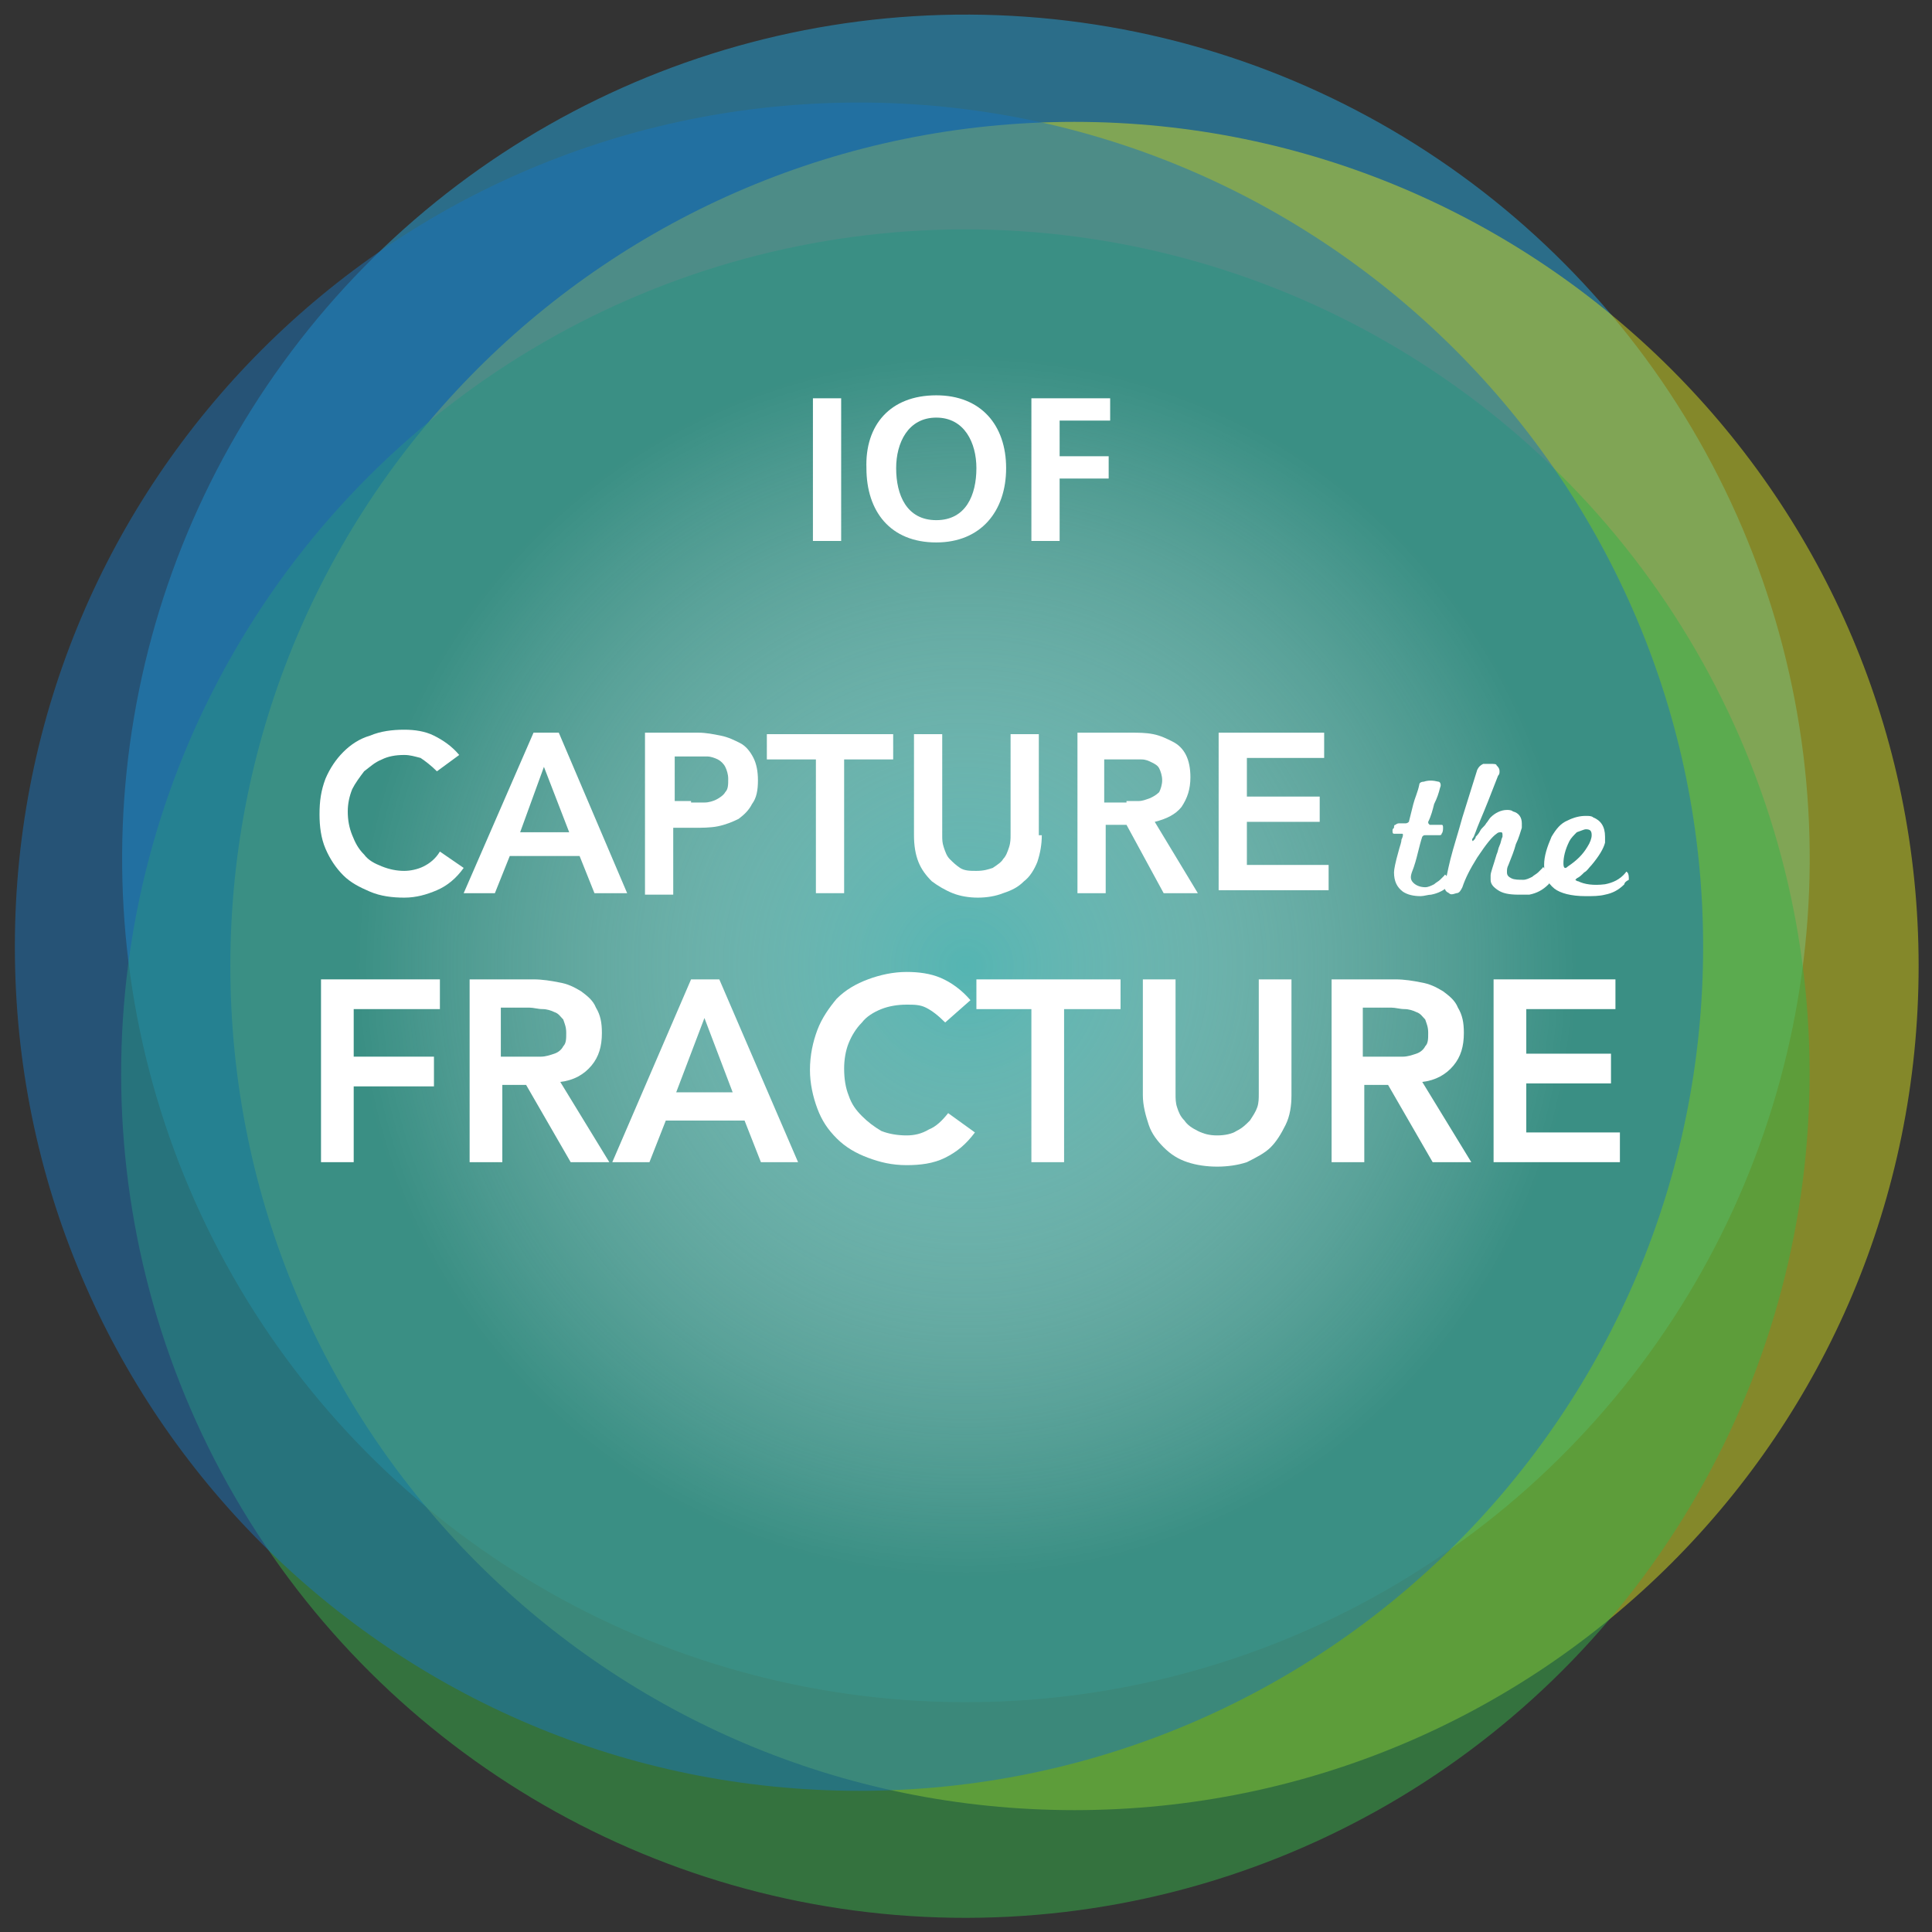<?xml version="1.0" encoding="utf-8"?>
<!-- Generator: Adobe Illustrator 24.0.1, SVG Export Plug-In . SVG Version: 6.00 Build 0)  -->
<svg version="1.1" id="Layer_1" xmlns="http://www.w3.org/2000/svg" xmlns:xlink="http://www.w3.org/1999/xlink" x="0px" y="0px"
	 viewBox="0 0 130 130" style="enable-background:new 0 0 130 130;" xml:space="preserve">
<rect x="0" y="0" width="130" height="130" fill="#333333" stroke="none"/>
<style type="text/css">
	.st0{opacity:0.5;fill:#25A9E0;}
	.st1{opacity:0.5;fill:#D6DE23;}
	.st2{opacity:0.5;fill:#37B34A;}
	.st3{opacity:0.5;fill:#1B75BB;}
	.st4{fill:url(#SVGID_1_);}
	.st5{fill:#FFFFFF;}
	.st6{fill:none;stroke:#1B75BB;stroke-width:1.088;stroke-miterlimit:10;}
	.st7{fill:none;stroke:#1B75BB;stroke-width:1.088;stroke-linecap:round;stroke-miterlimit:10;}
	.st8{fill:#1B75BB;}
	.st9{fill:#1B75BC;}
</style>
<g>
	<ellipse transform="matrix(0.899 -0.437 0.437 0.899 -18.699 34.202)" class="st0" cx="65" cy="57.8" rx="56.8" ry="56.8"/>
	<path class="st1" d="M129.1,65c0,31.4-25.4,56.8-56.8,56.8c-31.4,0-56.8-25.4-56.8-56.8c0-31.4,25.4-56.8,56.8-56.8
		C103.6,8.2,129.1,33.6,129.1,65z"/>
	
		<ellipse transform="matrix(1.510989e-02 -1 1 1.510989e-02 -8.224 136.15)" class="st2" cx="65" cy="72.2" rx="56.8" ry="56.8"/>
	<path class="st3" d="M114.6,63.7c0,31.4-25.4,56.8-56.8,56.8c-31.4,0-56.8-25.4-56.8-56.8c0-31.4,25.4-56.8,56.8-56.8
		C89.1,6.9,114.6,32.4,114.6,63.7z"/>
	<radialGradient id="SVGID_1_" cx="65" cy="65" r="41.142" gradientUnits="userSpaceOnUse">
		<stop  offset="0" style="stop-color:#60C5C6;stop-opacity:0.7"/>
		<stop  offset="0.157" style="stop-color:#81D1D2;stop-opacity:0.59"/>
		<stop  offset="0.44" style="stop-color:#B7E5E5;stop-opacity:0.392"/>
		<stop  offset="0.685" style="stop-color:#DEF3F3;stop-opacity:0.22"/>
		<stop  offset="0.88" style="stop-color:#F6FCFC;stop-opacity:8.401370e-02"/>
		<stop  offset="1" style="stop-color:#FFFFFF;stop-opacity:0"/>
	</radialGradient>
	<circle class="st4" cx="65" cy="65" r="41.1"/>
	<g>
		<path class="st5" d="M29.4,51.9c-0.4-0.4-0.8-0.7-1.1-0.9c-0.4-0.1-0.7-0.2-1.1-0.2c-0.6,0-1.1,0.1-1.5,0.3
			c-0.5,0.2-0.8,0.5-1.2,0.8c-0.3,0.4-0.6,0.8-0.8,1.2c-0.2,0.5-0.3,1-0.3,1.5c0,0.6,0.1,1.1,0.3,1.6c0.2,0.5,0.4,0.9,0.8,1.3
			c0.3,0.4,0.7,0.6,1.2,0.8c0.5,0.2,1,0.3,1.5,0.3c0.4,0,0.9-0.1,1.3-0.3c0.4-0.2,0.8-0.5,1.1-1l1.6,1.1c-0.5,0.7-1.1,1.2-1.8,1.5
			c-0.7,0.3-1.4,0.5-2.2,0.5c-0.8,0-1.6-0.1-2.3-0.4c-0.7-0.3-1.3-0.6-1.8-1.1c-0.5-0.5-0.9-1.1-1.2-1.8c-0.3-0.7-0.4-1.5-0.4-2.3
			c0-0.9,0.1-1.6,0.4-2.4c0.3-0.7,0.7-1.3,1.2-1.8c0.5-0.5,1.1-0.9,1.8-1.1c0.7-0.3,1.5-0.4,2.3-0.4c0.7,0,1.4,0.1,2,0.4
			c0.6,0.3,1.2,0.7,1.7,1.3L29.4,51.9z"/>
		<path class="st5" d="M35.9,49.3h1.7l4.6,10.8H40l-1-2.5h-4.7l-1,2.5h-2.1L35.9,49.3z M38.3,56l-1.7-4.4L35,56H38.3z"/>
		<path class="st5" d="M43.4,49.3H47c0.5,0,1,0.1,1.5,0.2c0.5,0.1,0.9,0.3,1.3,0.5c0.4,0.2,0.7,0.6,0.9,1c0.2,0.4,0.3,0.9,0.3,1.5
			c0,0.7-0.1,1.2-0.4,1.6c-0.2,0.4-0.5,0.7-0.9,1c-0.4,0.2-0.9,0.4-1.4,0.5c-0.5,0.1-1.1,0.1-1.6,0.1h-1.4v4.5h-1.9V49.3z M46.5,54
			c0.3,0,0.6,0,0.9,0c0.3,0,0.6-0.1,0.8-0.2c0.2-0.1,0.5-0.3,0.6-0.5c0.2-0.2,0.2-0.5,0.2-0.9c0-0.3-0.1-0.6-0.2-0.8
			c-0.1-0.2-0.3-0.4-0.5-0.5c-0.2-0.1-0.5-0.2-0.7-0.2c-0.3,0-0.5,0-0.8,0h-1.4v3H46.5z"/>
		<path class="st5" d="M54.9,51.1h-3.3v-1.7h8.5v1.7h-3.3v9h-1.9V51.1z"/>
		<path class="st5" d="M70.1,56.2c0,0.6-0.1,1.2-0.3,1.8c-0.2,0.5-0.5,1-0.9,1.3c-0.4,0.4-0.8,0.6-1.4,0.8c-0.5,0.2-1.1,0.3-1.7,0.3
			c-0.6,0-1.2-0.1-1.7-0.3c-0.5-0.2-1-0.5-1.4-0.8c-0.4-0.4-0.7-0.8-0.9-1.3c-0.2-0.5-0.3-1.1-0.3-1.8v-6.8h1.9v6.8
			c0,0.3,0,0.5,0.1,0.8c0.1,0.3,0.2,0.6,0.4,0.8c0.2,0.2,0.4,0.4,0.7,0.6c0.3,0.2,0.7,0.2,1.1,0.2c0.5,0,0.8-0.1,1.1-0.2
			c0.3-0.2,0.6-0.4,0.7-0.6c0.2-0.2,0.3-0.5,0.4-0.8c0.1-0.3,0.1-0.6,0.1-0.8v-6.8h1.9V56.2z"/>
		<path class="st5" d="M72.4,49.3h3.7c0.5,0,1,0,1.5,0.1c0.5,0.1,0.9,0.3,1.3,0.5c0.4,0.2,0.7,0.5,0.9,0.9c0.2,0.4,0.3,0.9,0.3,1.5
			c0,0.8-0.2,1.4-0.6,2c-0.4,0.5-1,0.8-1.8,1l2.9,4.8h-2.3l-2.5-4.6h-1.4v4.6h-1.9V49.3z M75.8,53.9c0.3,0,0.5,0,0.8,0
			c0.3,0,0.5-0.1,0.8-0.2c0.2-0.1,0.4-0.2,0.6-0.4c0.1-0.2,0.2-0.5,0.2-0.8c0-0.3-0.1-0.6-0.2-0.8c-0.1-0.2-0.3-0.3-0.5-0.4
			c-0.2-0.1-0.4-0.2-0.7-0.2c-0.3,0-0.5,0-0.8,0h-1.7v2.9H75.8z"/>
		<path class="st5" d="M82,49.3h7.1v1.7h-5.2v2.6h4.9v1.7h-4.9v2.9h5.5v1.7H82V49.3z"/>
		<path class="st5" d="M97.6,59.5c-0.4,0.4-0.8,0.6-1.3,0.7c-0.2,0-0.5,0.1-0.7,0.1c-0.5,0-0.9-0.1-1.2-0.3
			c-0.4-0.3-0.6-0.7-0.6-1.3c0-0.2,0.1-0.7,0.3-1.4c0.1-0.4,0.2-0.6,0.2-0.8c0.1-0.2,0.1-0.3,0.1-0.3c0-0.1,0-0.1-0.1-0.1
			c-0.1,0-0.1,0-0.2,0c-0.1,0-0.2,0-0.3,0c-0.1,0-0.1-0.1-0.1-0.2c0-0.1,0-0.1,0.1-0.2c0-0.1,0-0.2,0.1-0.2c0.1-0.1,0.2-0.1,0.3-0.1
			h0.2c0.1,0,0.1,0,0.1,0c0,0,0.1,0,0.1,0c0,0,0.1,0,0.2-0.1c0.1-0.4,0.2-0.8,0.3-1.2c0.1-0.4,0.3-0.8,0.4-1.3
			c0-0.1,0.1-0.2,0.3-0.2c0.3-0.1,0.6-0.1,1,0c0.1,0,0.2,0.2,0.1,0.4c-0.1,0.4-0.2,0.7-0.4,1.1c-0.1,0.4-0.2,0.8-0.4,1.2
			c0,0.1,0,0.1,0.1,0.2c0.1,0,0.2,0,0.4,0c0.1,0,0.3,0,0.4,0c0.1,0,0.1,0.1,0.1,0.2c0,0.1,0,0.3-0.1,0.4c0,0.1-0.1,0.1-0.2,0.1
			c0,0-0.3,0-0.9,0c-0.1,0-0.1,0-0.2,0.1c-0.1,0.3-0.2,0.7-0.3,1.1c-0.1,0.4-0.2,0.8-0.4,1.3c-0.1,0.3-0.1,0.5,0.1,0.7
			c0.2,0.2,0.5,0.3,0.8,0.3c0.2,0,0.4-0.1,0.6-0.2c0.1-0.1,0.3-0.2,0.4-0.3c0.1-0.1,0.2-0.2,0.3-0.3c0-0.1,0.1,0,0.1,0
			c0.1,0.1,0.1,0.3,0.1,0.5C97.7,59.3,97.7,59.4,97.6,59.5z"/>
		<path class="st5" d="M104.2,59.5c-0.4,0.4-0.8,0.6-1.3,0.7c-0.1,0-0.2,0-0.3,0c-0.1,0-0.2,0-0.4,0c-0.7,0-1.1-0.1-1.4-0.3
			c-0.3-0.2-0.5-0.4-0.5-0.7c0,0,0-0.1,0-0.1c0-0.1,0-0.1,0-0.2c0-0.2,0.2-0.7,0.4-1.4c0.1-0.2,0.1-0.4,0.2-0.6
			c0.1-0.2,0.1-0.4,0.2-0.6c0,0,0-0.1,0-0.1c0-0.1,0-0.2-0.1-0.2c-0.1,0-0.2,0-0.3,0.1c-0.3,0.2-0.7,0.7-1.3,1.6
			c-0.5,0.8-0.8,1.4-1,2c-0.1,0.2-0.2,0.4-0.4,0.4c-0.3,0.1-0.4,0.1-0.5,0c-0.2-0.1-0.3-0.2-0.3-0.5c0.1-0.4,0.2-1,0.4-1.8
			c0.2-0.8,0.5-1.7,0.8-2.8c0.6-1.9,0.9-2.9,1-3.2c0.1-0.2,0.2-0.3,0.4-0.4c0.1,0,0.2,0,0.5,0c0.2,0,0.4,0,0.4,0.1
			c0.1,0.1,0.2,0.2,0.2,0.4c0,0.1,0,0.2-0.1,0.3c-0.5,1.3-0.9,2.3-1.2,3c-0.3,0.7-0.4,1.1-0.5,1.2c-0.1,0.1,0,0.2,0,0.2
			c0,0,0,0,0.1-0.1c0,0,0.1-0.1,0.1-0.2c0.1-0.1,0.2-0.2,0.3-0.4c0.1-0.2,0.3-0.3,0.4-0.5c0.1-0.1,0.2-0.3,0.3-0.4
			c0.3-0.3,0.7-0.5,1.1-0.5c0.1,0,0.3,0,0.4,0.1c0.4,0.1,0.6,0.4,0.6,0.8c0,0.1,0,0.2,0,0.3c-0.1,0.3-0.2,0.7-0.4,1.1
			c-0.1,0.4-0.3,0.9-0.5,1.4c-0.1,0.2-0.1,0.3-0.1,0.5c0,0.2,0.1,0.3,0.3,0.4c0.2,0.1,0.5,0.1,0.8,0.1c0.2,0,0.4-0.1,0.6-0.2
			c0.1-0.1,0.3-0.2,0.4-0.3c0.1-0.1,0.2-0.2,0.3-0.3c0-0.1,0.1,0,0.1,0c0.1,0.1,0.1,0.3,0.1,0.5C104.3,59.3,104.3,59.4,104.2,59.5z"
			/>
		<path class="st5" d="M109.3,59.5c-0.4,0.4-0.8,0.6-1.3,0.7c-0.4,0.1-0.8,0.1-1.3,0.1c-1,0-1.7-0.2-2.1-0.5
			c-0.5-0.4-0.7-0.9-0.7-1.6c0-0.6,0.2-1.2,0.5-1.9c0.3-0.5,0.6-0.9,1.1-1.1c0.4-0.2,0.8-0.3,1.2-0.3c0.2,0,0.4,0,0.5,0.1
			c0.5,0.2,0.8,0.6,0.8,1.3c0,0.1,0,0.3,0,0.4c-0.1,0.4-0.4,0.9-0.9,1.5c-0.2,0.2-0.3,0.4-0.5,0.5c-0.2,0.2-0.3,0.3-0.5,0.4
			c0,0-0.1,0.1-0.1,0.1c0,0,0.1,0.1,0.2,0.1c0.4,0.2,1,0.3,1.8,0.2c0.5-0.1,1-0.3,1.4-0.8c0-0.1,0.1,0,0.1,0
			c0.1,0.1,0.1,0.3,0.1,0.5C109.4,59.3,109.3,59.4,109.3,59.5z M106.1,56c-0.2,0.2-0.4,0.4-0.5,0.6c-0.3,0.6-0.4,1.1-0.4,1.5
			c0,0.3,0.1,0.4,0.3,0.2c0.6-0.4,1-0.8,1.3-1.3c0.2-0.3,0.3-0.6,0.3-0.8c0-0.3-0.1-0.4-0.4-0.4C106.6,55.8,106.4,55.9,106.1,56z"/>
		<path class="st5" d="M21.6,65.9h8v2h-5.8v3.2h5.4v2h-5.4v5.1h-2.2V65.9z"/>
		<path class="st5" d="M31.6,65.9h4.3c0.6,0,1.2,0.1,1.7,0.2c0.6,0.1,1,0.3,1.5,0.6c0.4,0.3,0.8,0.6,1,1.1c0.3,0.5,0.4,1,0.4,1.7
			c0,0.9-0.2,1.6-0.7,2.2c-0.5,0.6-1.2,1-2.1,1.1l3.3,5.4h-2.6L35.4,73h-1.6v5.2h-2.2V65.9z M35.5,71.1c0.3,0,0.6,0,0.9,0
			c0.3,0,0.6-0.1,0.9-0.2c0.3-0.1,0.5-0.3,0.6-0.5c0.2-0.2,0.2-0.5,0.2-0.9c0-0.4-0.1-0.6-0.2-0.9c-0.2-0.2-0.3-0.4-0.6-0.5
			c-0.2-0.1-0.5-0.2-0.8-0.2c-0.3,0-0.6-0.1-0.9-0.1h-1.9v3.3H35.5z"/>
		<path class="st5" d="M46.5,65.9h1.9l5.3,12.3h-2.5l-1.1-2.8h-5.3l-1.1,2.8h-2.5L46.5,65.9z M49.3,73.5l-1.9-5l-1.9,5H49.3z"/>
		<path class="st5" d="M63.6,68.8c-0.5-0.5-0.9-0.8-1.3-1c-0.4-0.2-0.8-0.2-1.3-0.2c-0.6,0-1.2,0.1-1.7,0.3c-0.5,0.2-1,0.5-1.3,0.9
			c-0.4,0.4-0.7,0.9-0.9,1.4c-0.2,0.5-0.3,1.1-0.3,1.7c0,0.7,0.1,1.3,0.3,1.8c0.2,0.6,0.5,1,0.9,1.4c0.4,0.4,0.8,0.7,1.3,1
			c0.5,0.2,1.1,0.3,1.7,0.3c0.5,0,1-0.1,1.5-0.4c0.5-0.2,0.9-0.6,1.3-1.1l1.8,1.3c-0.6,0.8-1.2,1.3-2,1.7s-1.7,0.5-2.6,0.5
			c-1,0-1.8-0.2-2.6-0.5c-0.8-0.3-1.5-0.7-2.1-1.3c-0.6-0.6-1-1.2-1.3-2c-0.3-0.8-0.5-1.7-0.5-2.6c0-1,0.2-1.9,0.5-2.7
			c0.3-0.8,0.8-1.5,1.3-2.1c0.6-0.6,1.3-1,2.1-1.3c0.8-0.3,1.7-0.5,2.6-0.5c0.8,0,1.6,0.1,2.3,0.4c0.7,0.3,1.4,0.8,2,1.5L63.6,68.8z
			"/>
		<path class="st5" d="M69.5,67.9h-3.8v-2h9.7v2h-3.8v10.3h-2.2V67.9z"/>
		<path class="st5" d="M86.9,73.7c0,0.7-0.1,1.4-0.4,2c-0.3,0.6-0.6,1.1-1,1.5c-0.4,0.4-1,0.7-1.6,1c-0.6,0.2-1.3,0.3-2,0.3
			c-0.7,0-1.4-0.1-2-0.3c-0.6-0.2-1.1-0.5-1.6-1c-0.4-0.4-0.8-0.9-1-1.5c-0.2-0.6-0.4-1.3-0.4-2v-7.8h2.2v7.7c0,0.3,0,0.6,0.1,0.9
			c0.1,0.3,0.2,0.6,0.5,0.9c0.2,0.3,0.5,0.5,0.9,0.7c0.4,0.2,0.8,0.3,1.3,0.3c0.5,0,1-0.1,1.3-0.3c0.4-0.2,0.6-0.4,0.9-0.7
			c0.2-0.3,0.4-0.6,0.5-0.9c0.1-0.3,0.1-0.6,0.1-0.9v-7.7h2.2V73.7z"/>
		<path class="st5" d="M89.6,65.9h4.3c0.6,0,1.2,0.1,1.7,0.2c0.6,0.1,1,0.3,1.5,0.6c0.4,0.3,0.8,0.6,1,1.1c0.3,0.5,0.4,1,0.4,1.7
			c0,0.9-0.2,1.6-0.7,2.2c-0.5,0.6-1.2,1-2.1,1.1l3.3,5.4h-2.6L93.4,73h-1.6v5.2h-2.2V65.9z M93.5,71.1c0.3,0,0.6,0,0.9,0
			c0.3,0,0.6-0.1,0.9-0.2c0.3-0.1,0.5-0.3,0.6-0.5c0.2-0.2,0.2-0.5,0.2-0.9c0-0.4-0.1-0.6-0.2-0.9c-0.2-0.2-0.3-0.4-0.6-0.5
			c-0.2-0.1-0.5-0.2-0.8-0.2c-0.3,0-0.6-0.1-0.9-0.1h-1.9v3.3H93.5z"/>
		<path class="st5" d="M100.5,65.9h8.2v2h-6v3h5.7v2h-5.7v3.3h6.3v2h-8.5V65.9z"/>
	</g>
	<g>
		<path class="st5" d="M54.7,26.8h1.9v9.6h-1.9V26.8z"/>
		<path class="st5" d="M63,26.6c3,0,4.7,2,4.7,4.9s-1.7,5-4.7,5c-3.1,0-4.7-2.1-4.7-5C58.2,28.6,59.9,26.6,63,26.6z M63,35
			c2,0,2.7-1.7,2.7-3.5c0-1.7-0.8-3.4-2.7-3.4c-1.9,0-2.7,1.7-2.7,3.4C60.3,33.3,61,35,63,35z"/>
		<path class="st5" d="M69.4,26.8h5.3v1.5h-3.4v2.4h3.3v1.5h-3.3v4.2h-1.9V26.8z"/>
	</g>
</g>
<g>
	<path class="st6" d="M166,326.8h-17.9h0h-17.9c0,0-2.4-0.2-2.4,2.4c0,2.6,0,12.1,0,12.1s0,9.5,0,12.1c0,2.6,2.4,2.4,2.4,2.4h17.9h0
		H166c0,0,2.4,0.2,2.4-2.4c0-2.6,0-12.1,0-12.1s0-9.5,0-12.1C168.4,326.6,166,326.8,166,326.8z"/>
	<path class="st7" d="M128.6,327.7l18.7,18.1c0.4,0.4,1,0.4,1.4,0l18.8-18.1"/>
	<line class="st7" x1="128.6" y1="355.4" x2="143.8" y2="342.3"/>
	<line class="st7" x1="167.5" y1="355.4" x2="152.4" y2="342.3"/>
</g>
<g>
	<circle class="st6" cx="57.8" cy="341.4" r="17.4"/>
	<path class="st6" d="M68,334c-1.1-1.1-3-1.1-4.1,0l-8.7,8.7l-3.5-3.5c-1.1-1.1-3-1.1-4.1,0h0c-1.1,1.1-1.1,3,0,4.1l5.6,5.6
		c0.7,0.7,1.7,1,2.7,0.8c0.6-0.1,1.1-0.4,1.5-0.8L68,338.1C69.1,337,69.1,335.1,68,334z"/>
</g>
<g>
	<path class="st6" d="M-124.5,332.5l6.4-6.4c3-3,7.8-3,10.8,0l0,0c3,3,3,7.8,0,10.8l-8.3,8.3c-3,3-7.8,3-10.8,0l0,0"/>
	<path class="st6" d="M-122.1,351.6l-5.4,5.4c-3,3-7.8,3-10.8,0l0,0c-3-3-3-7.8,0-10.8l7.8-7.8c3-3,7.8-3,10.8,0l0,0"/>
</g>
<g>
	<path class="st8" d="M-21.2,326.3L-21.2,326.3H-26l0.2,0.8c0,0.1,0,0.1,0,0.2v3.4c0,0.5-0.4,0.8-0.8,0.8h-11.7
		c-0.5,0-0.8-0.4-0.8-0.8v-3.4c0-0.1,0-0.1,0-0.2l0.2-0.8h-4.8c-0.8,0-1.5,0.7-1.5,1.5v29.7c0,0.8,0.7,1.5,1.5,1.5h9.6h3.4h9.6
		c0.8,0,1.5-0.7,1.5-1.5v-29.7C-19.8,327-20.4,326.3-21.2,326.3z M-21,357.5c0,0.1-0.1,0.2-0.2,0.2h-9.6h-3.4h-9.6
		c-0.1,0-0.2-0.1-0.2-0.2v-29.7c0-0.1,0.1-0.2,0.2-0.2h3.3v3.1c0,1.2,1,2.1,2.1,2.1h11.7c1.2,0,2.1-1,2.1-2.1v-3.1h3.3
		c0.1,0,0.2,0.1,0.2,0.2L-21,357.5L-21,357.5z M-38.4,330v-3c0-0.4,0.3-0.7,0.7-0.7h2.8c0-1.2,1.1-2.2,2.3-2.2c1.3,0,2.3,1,2.3,2.2
		h2.8c0.4,0,0.7,0.3,0.7,0.7v3c0,0.4-0.3,0.7-0.7,0.7h-10.3C-38.1,330.7-38.4,330.4-38.4,330z M-35.3,338.2l0.9,0.9l-4.8,4.8l-3-3
		l0.9-0.9l2.1,2.1L-35.3,338.2z M-35.3,344.7l0.9,0.9l-4.8,4.8l-3-3l0.9-0.9l2.1,2.1L-35.3,344.7z M-33.1,339.7h10.1v1.3h-10.1
		V339.7z M-33.1,346.9h10.1v1.3h-10.1V346.9z"/>
</g>
<g>
	<g>
		<g>
			<path class="st6" d="M248.1,346.5c-1.2-1.1-2.6-1.1-3.8,0c-0.9,0.9-1.8,1.7-2.6,2.6c-0.2,0.2-0.4,0.3-0.7,0.1
				c-0.6-0.3-1.2-0.6-1.7-0.9c-2.6-1.6-4.7-3.7-6.6-6c-0.9-1.2-1.8-2.4-2.4-3.8c-0.1-0.3-0.1-0.5,0.1-0.7c0.9-0.9,1.7-1.7,2.6-2.6
				c1.2-1.2,1.2-2.6,0-3.9c-0.7-0.7-1.4-1.4-2.1-2.1c-0.7-0.7-1.4-1.4-2.1-2.1c-1.2-1.1-2.6-1.1-3.8,0c-0.9,0.9-1.7,1.8-2.6,2.6
				c-0.8,0.8-1.3,1.8-1.3,2.9c-0.1,1.8,0.3,3.6,0.9,5.3c1.3,3.5,3.3,6.6,5.7,9.5c3.2,3.9,7.1,6.9,11.7,9.1c2,1,4.2,1.8,6.5,1.9
				c1.6,0.1,3-0.3,4.1-1.5c0.8-0.8,1.6-1.6,2.4-2.4c1.2-1.2,1.2-2.7,0-3.8C251,349.4,249.6,348,248.1,346.5z"/>
		</g>
	</g>
	<path class="st6" d="M238.9,331.3c0,0,7.6,0.7,9.2,9.1"/>
	<path class="st6" d="M238.5,323.8c0,0,14.2,1.3,17.2,17"/>
</g>
<g>
	<g>
		<path class="st5" d="M69.4,497.1h4.3v21.3h-4.3V497.1z"/>
		<path class="st5" d="M87.8,496.7c6.7,0,10.5,4.5,10.5,11c0,6.4-3.7,11.1-10.5,11.1c-6.9,0-10.5-4.6-10.5-11.1
			C77.3,501.1,81,496.7,87.8,496.7z M87.8,515.4c4.4,0,6-3.9,6-7.7c0-3.8-1.8-7.6-6-7.6c-4.3,0-6,3.9-6,7.6
			C81.8,511.5,83.4,515.4,87.8,515.4z"/>
		<path class="st5" d="M102.3,497.1h11.9v3.4h-7.6v5.3h7.3v3.4h-7.3v9.4h-4.3V497.1z"/>
	</g>
	<g>
		<path class="st5" d="M32.4,515c0.3-7.3,2.7-14.5,6.6-20.7c-13.4,0.4-24.2,11.3-24.2,24.8c0,13.7,11.2,24.8,25,24.8
			c2,0,4-0.2,5.9-0.7c-8-4.2-10.8-11.5-12.4-18.6c1.5-1.2,4.9-3.4,6.5-4.5c-2.6,11.7,3.5,18.5,8.7,22.2c9.5-3.5,16.3-12.6,16.3-23.2
			c0-6.9-2.8-13.1-7.4-17.6c-5.8,9.8-16.7,14.1-25,20.6c0-1-0.1-0.9-0.1-2.9C32.2,517.2,32.4,515,32.4,515"/>
		<path class="st5" d="M39.7,494.2c-0.1,0-0.2,0-0.3,0c-1.8,5.9-2.8,11.8-2.1,18c6.5-3.6,13.4-7.2,18.5-12.1
			C51.5,496.4,45.9,494.2,39.7,494.2z M44.2,506c-2.2,0-4-1.8-4-4c0-2.2,1.8-4,4-4s4,1.8,4,4C48.2,504.2,46.4,506,44.2,506z"/>
	</g>
	<rect x="69.9" y="522.1" class="st5" width="0.9" height="4.7"/>
	<g>
		<path class="st5" d="M71.9,523.4h0.9v0.5h0c0.3-0.4,0.7-0.6,1.1-0.6c0.8,0,1.2,0.6,1.2,1.4v2.2h-0.9V525c0-0.4,0-1-0.6-1
			c-0.7,0-0.8,0.7-0.8,1.2v1.7h-0.9V523.4z"/>
		<path class="st5" d="M76.6,524h-0.7v-0.7h0.7v-0.7l0.9-0.3v1h0.8v0.7h-0.8v1.6c0,0.3,0.1,0.6,0.4,0.6c0.2,0,0.3,0,0.4-0.1l0,0.7
			c-0.2,0.1-0.4,0.1-0.7,0.1c-0.7,0-1.1-0.4-1.1-1.1V524z"/>
		<path class="st5" d="M81.9,526.6c-0.3,0.2-0.7,0.3-1.2,0.3c-1.2,0-1.8-0.7-1.8-1.8c0-1,0.5-1.8,1.6-1.8c1.3,0,1.7,0.9,1.7,2.1
			h-2.4c0,0.6,0.4,0.9,1,0.9c0.4,0,0.8-0.2,1.2-0.3V526.6z M81.3,524.8c0-0.4-0.2-0.8-0.7-0.8s-0.8,0.3-0.8,0.8H81.3z"/>
		<path class="st5" d="M83.1,523.4h0.8v0.8h0c0-0.3,0.4-0.9,1-0.9c0.1,0,0.2,0,0.3,0v0.9c-0.1,0-0.2-0.1-0.4-0.1
			c-0.7,0-0.7,0.9-0.7,1.4v1.3h-0.9V523.4z"/>
		<path class="st5" d="M86.1,523.4h0.9v0.5h0c0.3-0.4,0.7-0.6,1.1-0.6c0.8,0,1.2,0.6,1.2,1.4v2.2h-0.9V525c0-0.4,0-1-0.6-1
			c-0.7,0-0.8,0.7-0.8,1.2v1.7h-0.9V523.4z"/>
		<path class="st5" d="M90.6,523.6c0.4-0.2,0.8-0.3,1.2-0.3c1.1,0,1.5,0.4,1.5,1.5v0.4c0,0.3,0,0.6,0,0.9c0,0.3,0,0.5,0,0.8h-0.8
			c0-0.2,0-0.4,0-0.5h0c-0.2,0.4-0.7,0.6-1.1,0.6c-0.6,0-1.2-0.4-1.2-1c0-0.5,0.3-0.8,0.6-1c0.3-0.2,0.8-0.2,1.2-0.2h0.5
			c0-0.6-0.3-0.7-0.8-0.7c-0.4,0-0.8,0.1-1.1,0.4L90.6,523.6z M91.6,526.3c0.3,0,0.5-0.1,0.6-0.3c0.1-0.2,0.2-0.4,0.2-0.7H92
			c-0.4,0-1,0.1-1,0.6C91,526.1,91.3,526.3,91.6,526.3"/>
		<path class="st5" d="M94.7,524H94v-0.7h0.7v-0.7l0.9-0.3v1h0.8v0.7h-0.8v1.6c0,0.3,0.1,0.6,0.4,0.6c0.2,0,0.3,0,0.4-0.1l0,0.7
			c-0.2,0.1-0.4,0.1-0.7,0.1c-0.7,0-1.1-0.4-1.1-1.1V524z"/>
		<path class="st5" d="M97.2,521.9h0.9v0.9h-0.9V521.9z M97.2,523.4h0.9v3.5h-0.9V523.4z"/>
		<path class="st5" d="M100.9,523.3c1,0,1.8,0.7,1.8,1.8c0,1-0.7,1.8-1.8,1.8c-1.2,0-1.8-0.8-1.8-1.8
			C99.1,524,99.9,523.3,100.9,523.3 M100.9,526.2c0.7,0,0.9-0.6,0.9-1.2c0-0.5-0.3-1-0.9-1c-0.6,0-0.9,0.5-0.9,1
			C100,525.6,100.2,526.2,100.9,526.2"/>
		<path class="st5" d="M103.6,523.4h0.9v0.5h0c0.3-0.4,0.7-0.6,1.1-0.6c0.8,0,1.2,0.6,1.2,1.4v2.2h-0.9V525c0-0.4,0-1-0.6-1
			c-0.7,0-0.8,0.7-0.8,1.2v1.7h-0.9V523.4z"/>
		<path class="st5" d="M108.1,523.6c0.4-0.2,0.8-0.3,1.2-0.3c1.1,0,1.5,0.4,1.5,1.5v0.4c0,0.3,0,0.6,0,0.9c0,0.3,0,0.5,0,0.8h-0.8
			c0-0.2,0-0.4,0-0.5h0c-0.2,0.4-0.7,0.6-1.1,0.6c-0.6,0-1.2-0.4-1.2-1c0-0.5,0.3-0.8,0.6-1c0.3-0.2,0.8-0.2,1.2-0.2h0.5
			c0-0.6-0.3-0.7-0.8-0.7c-0.4,0-0.8,0.1-1.1,0.4L108.1,523.6z M109.2,526.3c0.3,0,0.5-0.1,0.6-0.3c0.1-0.2,0.2-0.4,0.2-0.7h-0.4
			c-0.4,0-1,0.1-1,0.6C108.6,526.1,108.9,526.3,109.2,526.3"/>
		<rect x="112" y="521.8" class="st5" width="0.9" height="5"/>
		<path class="st5" d="M71.6,529.4c1.5,0,2.3,1,2.3,2.4c0,1.4-0.8,2.4-2.3,2.4c-1.5,0-2.3-1-2.3-2.4C69.2,530.3,70,529.4,71.6,529.4
			 M71.6,533.5c1,0,1.3-0.9,1.3-1.7c0-0.8-0.4-1.7-1.3-1.7c-0.9,0-1.3,0.8-1.3,1.7C70.2,532.6,70.6,533.5,71.6,533.5"/>
		<path class="st5" d="M76.9,531.4c-0.3-0.1-0.5-0.1-0.8-0.1c-0.2,0-0.5,0.1-0.5,0.4c0,0.6,1.6,0.2,1.6,1.5c0,0.8-0.7,1.1-1.5,1.1
			c-0.3,0-0.7-0.1-1-0.1l0.1-0.7c0.3,0.1,0.6,0.2,0.9,0.2c0.2,0,0.6-0.1,0.6-0.4c0-0.7-1.6-0.2-1.6-1.5c0-0.7,0.7-1.1,1.4-1.1
			c0.4,0,0.7,0.1,1,0.1L76.9,531.4z"/>
		<path class="st5" d="M78.4,531.3h-0.7v-0.7h0.7V530l0.9-0.3v1h0.8v0.7h-0.8v1.6c0,0.3,0.1,0.6,0.4,0.6c0.2,0,0.3,0,0.4-0.1l0,0.7
			c-0.2,0.1-0.4,0.1-0.7,0.1c-0.7,0-1.1-0.4-1.1-1.1V531.3z"/>
		<path class="st5" d="M83.7,533.9c-0.3,0.2-0.7,0.3-1.2,0.3c-1.2,0-1.8-0.7-1.8-1.8c0-1,0.5-1.8,1.6-1.8c1.3,0,1.7,0.9,1.7,2.1
			h-2.4c0,0.6,0.4,0.9,1,0.9c0.4,0,0.8-0.2,1.2-0.3V533.9z M83.1,532.1c0-0.4-0.2-0.8-0.7-0.8c-0.5,0-0.8,0.3-0.8,0.8H83.1z"/>
		<path class="st5" d="M86.5,530.6c1,0,1.8,0.7,1.8,1.8c0,1-0.7,1.8-1.8,1.8c-1.2,0-1.8-0.8-1.8-1.8
			C84.7,531.3,85.4,530.6,86.5,530.6 M86.5,533.5c0.7,0,0.9-0.6,0.9-1.2c0-0.5-0.3-1-0.9-1c-0.6,0-0.9,0.5-0.9,1
			C85.6,532.9,85.8,533.5,86.5,533.5"/>
		<path class="st5" d="M89.2,530.7h0.9v0.5h0c0.2-0.3,0.5-0.6,1.1-0.6c1.1,0,1.5,0.8,1.5,1.8c0,0.9-0.4,1.8-1.5,1.8
			c-0.4,0-0.7-0.1-1-0.5h0v1.8h-0.9V530.7z M90.1,532.4c0,0.5,0.2,1.1,0.8,1.1c0.6,0,0.8-0.6,0.8-1.1c0-0.5-0.2-1.1-0.8-1.1
			C90.4,531.3,90.1,531.9,90.1,532.4"/>
		<path class="st5" d="M95.2,530.6c1,0,1.8,0.7,1.8,1.8c0,1-0.7,1.8-1.8,1.8c-1.2,0-1.8-0.8-1.8-1.8
			C93.3,531.3,94.1,530.6,95.2,530.6 M95.2,533.5c0.7,0,0.9-0.6,0.9-1.2c0-0.5-0.3-1-0.9-1c-0.6,0-0.9,0.5-0.9,1
			C94.3,532.9,94.5,533.5,95.2,533.5"/>
		<path class="st5" d="M97.9,530.7h0.8v0.8h0c0-0.3,0.4-0.9,1-0.9c0.1,0,0.2,0,0.3,0v0.9c-0.1,0-0.2-0.1-0.4-0.1
			c-0.7,0-0.7,0.9-0.7,1.4v1.3h-0.9V530.7z"/>
		<path class="st5" d="M102.2,530.6c1,0,1.8,0.7,1.8,1.8c0,1-0.7,1.8-1.8,1.8c-1.2,0-1.8-0.8-1.8-1.8
			C100.4,531.3,101.2,530.6,102.2,530.6 M102.2,533.5c0.7,0,0.9-0.6,0.9-1.2c0-0.5-0.3-1-0.9-1c-0.6,0-0.9,0.5-0.9,1
			C101.3,532.9,101.5,533.5,102.2,533.5"/>
		<path class="st5" d="M107,531.4c-0.3-0.1-0.5-0.1-0.8-0.1c-0.2,0-0.5,0.1-0.5,0.4c0,0.6,1.6,0.2,1.6,1.5c0,0.8-0.7,1.1-1.5,1.1
			c-0.3,0-0.7-0.1-1-0.1l0.1-0.7c0.3,0.1,0.6,0.2,0.9,0.2c0.2,0,0.6-0.1,0.6-0.4c0-0.7-1.6-0.2-1.6-1.5c0-0.7,0.7-1.1,1.4-1.1
			c0.4,0,0.7,0.1,1,0.1L107,531.4z"/>
		<path class="st5" d="M108.2,529.2h0.9v0.9h-0.9V529.2z M108.2,530.7h0.9v3.5h-0.9V530.7z"/>
		<path class="st5" d="M112.3,531.4c-0.3-0.1-0.5-0.1-0.8-0.1c-0.2,0-0.5,0.1-0.5,0.4c0,0.6,1.6,0.2,1.6,1.5c0,0.8-0.7,1.1-1.5,1.1
			c-0.3,0-0.7-0.1-1-0.1l0.1-0.7c0.3,0.1,0.6,0.2,0.9,0.2c0.2,0,0.6-0.1,0.6-0.4c0-0.7-1.6-0.2-1.6-1.5c0-0.7,0.7-1.1,1.4-1.1
			c0.4,0,0.7,0.1,1,0.1L112.3,531.4z"/>
		<polygon class="st5" points="69.9,536.7 72.6,536.7 72.6,537.5 70.9,537.5 70.9,538.6 72.5,538.6 72.5,539.4 70.9,539.4 
			70.9,541.4 69.9,541.4 		"/>
		<path class="st5" d="M75,537.9c1,0,1.8,0.7,1.8,1.8c0,1-0.7,1.8-1.8,1.8c-1.2,0-1.8-0.8-1.8-1.8C73.2,538.6,74,537.9,75,537.9
			 M75,540.8c0.7,0,0.9-0.6,0.9-1.2c0-0.5-0.3-1-0.9-1c-0.6,0-0.9,0.5-0.9,1C74.2,540.2,74.4,540.8,75,540.8"/>
		<path class="st5" d="M81,541.4h-0.9v-0.5h0c-0.3,0.3-0.7,0.6-1.1,0.6c-0.8,0-1.2-0.6-1.2-1.4V538h0.9v1.8c0,0.4,0,1,0.6,1
			c0.7,0,0.8-0.7,0.8-1.1V538H81V541.4z"/>
		<path class="st5" d="M82.1,538H83v0.5h0c0.3-0.4,0.7-0.6,1.1-0.6c0.8,0,1.2,0.6,1.2,1.4v2.2h-0.9v-1.8c0-0.4,0-1-0.6-1
			c-0.7,0-0.8,0.7-0.8,1.1v1.7h-0.9V538z"/>
		<path class="st5" d="M88.8,541L88.8,541c-0.3,0.3-0.7,0.5-1.1,0.5c-1.1,0-1.5-0.9-1.5-1.8c0-1,0.4-1.8,1.5-1.8
			c0.5,0,0.8,0.2,1,0.5h0v-2h0.9v5h-0.9V541z M88,540.8c0.6,0,0.8-0.6,0.8-1.1c0-0.5-0.2-1.1-0.8-1.1c-0.6,0-0.8,0.6-0.8,1.1
			C87.2,540.2,87.4,540.8,88,540.8"/>
		<path class="st5" d="M91,538.1c0.4-0.2,0.8-0.3,1.2-0.3c1.1,0,1.5,0.4,1.5,1.5v0.4c0,0.3,0,0.6,0,0.9c0,0.3,0,0.5,0,0.8h-0.8
			c0-0.2,0-0.4,0-0.5h0c-0.2,0.4-0.7,0.6-1.1,0.6c-0.6,0-1.2-0.4-1.2-1c0-0.5,0.3-0.8,0.6-1c0.3-0.2,0.8-0.2,1.2-0.2h0.5
			c0-0.6-0.3-0.7-0.8-0.7c-0.4,0-0.8,0.1-1.1,0.4L91,538.1z M92,540.8c0.3,0,0.5-0.1,0.6-0.3c0.1-0.2,0.2-0.4,0.2-0.7h-0.4
			c-0.4,0-1,0.1-1,0.6C91.5,540.7,91.7,540.8,92,540.8"/>
		<path class="st5" d="M95.1,538.6h-0.7V538h0.7v-0.7L96,537v1h0.8v0.7H96v1.6c0,0.3,0.1,0.6,0.4,0.6c0.2,0,0.3,0,0.4-0.1l0,0.7
			c-0.2,0.1-0.4,0.1-0.7,0.1c-0.7,0-1.1-0.4-1.1-1.1V538.6z"/>
		<path class="st5" d="M97.6,536.5h0.9v0.9h-0.9V536.5z M97.6,538h0.9v3.5h-0.9V538z"/>
		<path class="st5" d="M101.3,537.9c1,0,1.8,0.7,1.8,1.8c0,1-0.7,1.8-1.8,1.8c-1.2,0-1.8-0.8-1.8-1.8
			C99.5,538.6,100.3,537.9,101.3,537.9 M101.3,540.8c0.7,0,0.9-0.6,0.9-1.2c0-0.5-0.3-1-0.9-1c-0.6,0-0.9,0.5-0.9,1
			C100.4,540.2,100.6,540.8,101.3,540.8"/>
		<path class="st5" d="M104.1,538h0.9v0.5h0c0.3-0.4,0.7-0.6,1.1-0.6c0.8,0,1.2,0.6,1.2,1.4v2.2h-0.9v-1.8c0-0.4,0-1-0.6-1
			c-0.7,0-0.8,0.7-0.8,1.1v1.7h-0.9V538z"/>
	</g>
</g>
<g>
	<path class="st9" d="M250.1,484.6h-7.7l-3.5,8.4l-3.5-8.4h-7.7l4.7,11.2c-2.4,1.9-3.9,4.8-3.9,8.1c0,5.8,4.7,10.4,10.4,10.4
		c5.8,0,10.4-4.7,10.4-10.4c0-3.3-1.5-6.2-3.9-8.1l4.6-11L250.1,484.6z M244.3,495c-0.3-0.2-0.6-0.3-0.9-0.5c0,0-0.1,0-0.1-0.1
		c-0.3-0.1-0.6-0.3-1-0.4c0,0,0,0-0.1,0c-0.7-0.2-1.5-0.4-2.3-0.5l3.2-7.7h5.1L244.3,495C244.4,495.1,244.3,495.1,244.3,495
		 M238.8,513.1c-5.1,0-9.2-4.1-9.2-9.2c0-3,1.5-5.7,3.8-7.4c0.7-0.5,1.6-1,2.4-1.3c0,0,0,0,0,0c0.9-0.3,1.8-0.5,2.7-0.5l0.2,0l0.2,0
		c0.9,0,1.9,0.2,2.7,0.5c0,0,0,0,0,0c0.9,0.3,1.7,0.7,2.4,1.3c2.3,1.7,3.8,4.4,3.8,7.4C248.1,509,243.9,513.1,238.8,513.1
		 M235.4,494.1c-0.3,0.1-0.7,0.3-1,0.4c0,0-0.1,0-0.1,0.1c-0.3,0.1-0.6,0.3-0.9,0.5c0,0-0.1,0-0.1,0l-3.8-9.2h5.1l3.2,7.7
		C236.9,493.6,236.2,493.8,235.4,494.1C235.4,494.1,235.4,494.1,235.4,494.1"/>
	<path class="st9" d="M243.5,501.7l-2.9-0.4l-1.2-2.6c-0.1-0.2-0.3-0.3-0.6-0.3c-0.2,0-0.5,0.1-0.6,0.3l-1.2,2.6l-2.9,0.4
		c-0.2,0-0.4,0.2-0.5,0.4s0,0.5,0.1,0.6l2,2.2l-0.8,3c-0.1,0.2,0,0.5,0.2,0.7c0.1,0.1,0.2,0.1,0.4,0.1c0.1,0,0.2,0,0.3-0.1l2.9-1.7
		l2.9,1.7c0.2,0.1,0.5,0.1,0.7,0c0.2-0.2,0.3-0.4,0.2-0.7l-0.8-3l2.1-2.2c0.2-0.2,0.2-0.4,0.1-0.6
		C243.9,501.9,243.7,501.7,243.5,501.7 M240.5,504.9l0.5,1.9l-1.9-1.1c-0.1-0.1-0.2-0.1-0.3-0.1c-0.1,0-0.2,0-0.3,0.1l-1.9,1.1
		l0.5-1.9c0.1-0.2,0-0.4-0.1-0.6l-1.5-1.6l2-0.3c0.2,0,0.4-0.2,0.5-0.3l0.8-1.7l0.8,1.7c0.1,0.2,0.3,0.3,0.5,0.3l2,0.3l-1.5,1.6
		C240.5,504.5,240.5,504.7,240.5,504.9"/>
</g>
<g>
	<path class="st9" d="M249.6,445.5h-21.5c-0.3,0-0.6-0.3-0.6-0.6v-26.8c0-0.3,0.3-0.6,0.6-0.6h21.5c0.3,0,0.6,0.3,0.6,0.6v26.8
		C250.2,445.2,249.9,445.5,249.6,445.5 M228.7,444.3H249v-25.6h-20.3V444.3z"/>
	<path class="st9" d="M247,442.9h-16.3c-0.3,0-0.6-0.3-0.6-0.6v-21.7c0-0.3,0.3-0.6,0.6-0.6H247c0.3,0,0.6,0.3,0.6,0.6v21.7
		C247.6,442.7,247.3,442.9,247,442.9 M231.3,441.7h15.1v-20.5h-15.1V441.7z"/>
	<path class="st5" d="M243.3,420.6c0-0.1,0-0.1,0-0.2v-2.9c0-0.8-0.6-1.4-1.4-1.4h-6.2c-0.8,0-1.4,0.6-1.4,1.4v2.9
		c0,0.1,0,0.2,0,0.2H243.3z"/>
	<path class="st9" d="M243.3,421.2h-8.9c-0.3,0-0.5-0.2-0.6-0.5c0-0.1-0.1-0.2-0.1-0.3v-2.9c0-1.1,0.9-2,2-2h6.2c1.1,0,2,0.9,2,2
		v2.9c0,0.1,0,0.2,0,0.3C243.8,421,243.6,421.2,243.3,421.2 M235,420h7.8l0-2.5c0-0.4-0.4-0.8-0.8-0.8h-6.2c-0.4,0-0.8,0.4-0.8,0.8
		V420z"/>
	<path class="st9" d="M243.1,427.5h-8.6c-0.3,0-0.6-0.3-0.6-0.6c0-0.3,0.3-0.6,0.6-0.6h8.6c0.3,0,0.6,0.3,0.6,0.6
		C243.7,427.3,243.5,427.5,243.1,427.5"/>
	<path class="st9" d="M243.1,432.1h-8.6c-0.3,0-0.6-0.3-0.6-0.6c0-0.3,0.3-0.6,0.6-0.6h8.6c0.3,0,0.6,0.3,0.6,0.6
		C243.7,431.8,243.5,432.1,243.1,432.1"/>
	<path class="st9" d="M243.1,436.7h-8.6c-0.3,0-0.6-0.3-0.6-0.6c0-0.3,0.3-0.6,0.6-0.6h8.6c0.3,0,0.6,0.3,0.6,0.6
		C243.7,436.4,243.5,436.7,243.1,436.7"/>
</g>
<g>
	<path class="st9" d="M238.8,570c1.7,0,3.1-1.4,3.1-3.1c0-1.7-1.4-3.1-3.1-3.1c-1.7,0-3.1,1.4-3.1,3.1
		C235.7,568.6,237.1,570,238.8,570 M238.8,565c1,0,1.9,0.8,1.9,1.9c0,1-0.8,1.9-1.9,1.9c-1,0-1.9-0.8-1.9-1.9
		C237,565.9,237.8,565,238.8,565"/>
	<path class="st9" d="M238.8,582.2l6.6-9.5c2.5-3.3,2.1-8.7-0.8-11.6c-1.6-1.6-3.6-2.4-5.8-2.4c-2.2,0-4.3,0.9-5.8,2.4
		c-2.9,2.9-3.2,8.3-0.8,11.6L238.8,582.2z M233.8,562c1.3-1.3,3.1-2,4.9-2c1.9,0,3.6,0.7,4.9,2c2.5,2.5,2.8,7.1,0.6,10l-5.6,8
		l-5.6-8.1C231.1,569.1,231.4,564.5,233.8,562"/>
	<path class="st9" d="M243.9,576.7c-0.2,0-0.3,0-0.5,0.1c-0.1,0.1-0.2,0.3-0.2,0.4c0,0.2,0,0.3,0.1,0.5c0.1,0.1,0.3,0.2,0.4,0.2
		c4.4,0.5,6.6,1.9,6.6,2.5c0,0.9-4.1,2.5-11.5,2.5c-7.5,0-11.5-1.7-11.5-2.5c0-0.6,2.2-2,6.6-2.5c0.2,0,0.3-0.1,0.4-0.2
		c0.1-0.1,0.2-0.3,0.1-0.5c0-0.2-0.1-0.3-0.2-0.4c-0.1-0.1-0.3-0.1-0.5-0.1c-4.6,0.5-7.7,2.1-7.7,3.8c0,1.8,4,3.8,12.8,3.8
		c8.8,0,12.8-2,12.8-3.8C251.6,578.8,248.5,577.3,243.9,576.7"/>
</g>
<g>
	<path class="st9" d="M240.2,652.8c0,0.8-0.6,1.4-1.4,1.4c-0.8,0-1.4-0.6-1.4-1.4c0-0.8,0.6-1.4,1.4-1.4
		C239.6,651.4,240.2,652,240.2,652.8"/>
	<path class="st9" d="M251.2,633.1h-24.7c-1.4,0-2.5,1.1-2.5,2.5v18.8c0,1.4,1.1,2.5,2.5,2.5h8.6c-0.2,0.9-0.7,2.4-2,2.4
		c-0.4,0-0.7,0.3-0.7,0.7c0,0.4,0.3,0.7,0.7,0.7h11.5c0.4,0,0.7-0.3,0.7-0.7c0-0.4-0.3-0.7-0.7-0.7c-1.4,0-1.9-1.5-2-2.4h8.6
		c1.4,0,2.5-1.1,2.5-2.5v-18.8C253.7,634.2,252.6,633.1,251.2,633.1 M236,655.4h-9.5c-0.6,0-1-0.5-1-1v-4.3h26.8v4.3
		c0,0.6-0.5,1-1,1h-9.5H236z M252.2,648.6h-26.8v-13c0-0.6,0.5-1,1-1h24.7c0.6,0,1,0.5,1,1V648.6z M241,656.9
		c0.1,0.6,0.3,1.6,0.9,2.4h-6.1c0.6-0.8,0.8-1.8,0.9-2.4H241z"/>
</g>
<g>
	<path class="st9" d="M253.1,708.8h-28.5c-0.4,0-0.7,0.3-0.7,0.7v18.3c0,0.4,0.3,0.7,0.7,0.7h28.5c0.4,0,0.7-0.3,0.7-0.7v-18.3
		C253.8,709.1,253.5,708.8,253.1,708.8 M252.4,727.1h-27.1v-16.9h27.1V727.1z"/>
	<polygon class="st5" points="228,722.4 238.8,727.8 238.8,709.5 228,704.1 	"/>
	<path class="st9" d="M239,728l-11.1-5.5v-18.6l11.1,5.5V728z M228.1,722.3l10.6,5.3v-18l-10.6-5.3V722.3z"/>
	<path class="st9" d="M239.1,708.9l-10.8-5.4c-0.2-0.1-0.5-0.1-0.7,0c-0.2,0.1-0.3,0.3-0.3,0.6v18.3c0,0.3,0.2,0.5,0.4,0.6l10.8,5.4
		c0.1,0,0.2,0.1,0.3,0.1c0.1,0,0.3,0,0.4-0.1c0.2-0.1,0.3-0.3,0.3-0.6v-18.3C239.5,709.2,239.4,709,239.1,708.9 M238.1,709.9v16.8
		l-9.4-4.7v-16.8L238.1,709.9z"/>
	<polygon class="st5" points="249.7,722.4 238.8,727.8 238.8,709.5 249.7,704.1 	"/>
	<path class="st9" d="M238.7,709.4l11.1-5.5v18.6l-11.1,5.5V709.4z M249.6,704.3l-10.6,5.3v18l10.6-5.3V704.3z"/>
	<path class="st9" d="M238.1,709.5v18.3c0,0.2,0.1,0.5,0.3,0.6c0.1,0.1,0.2,0.1,0.4,0.1c0.1,0,0.2,0,0.3-0.1L250,723
		c0.2-0.1,0.4-0.4,0.4-0.6v-18.3c0-0.2-0.1-0.5-0.3-0.6c-0.2-0.1-0.5-0.1-0.7,0l-10.8,5.4C238.3,709,238.1,709.2,238.1,709.5
		 M249,705.2V722l-9.4,4.7v-16.8L249,705.2z"/>
</g>
<g>
	<path class="st9" d="M338.4,656h-24.7c-1.3,0-2.4-1.1-2.4-2.4v-16.5c0-1.3,1.1-2.4,2.4-2.4h24.7c1.3,0,2.4,1.1,2.4,2.4v16.5
		C340.8,654.9,339.8,656,338.4,656 M313.8,636c-0.6,0-1.1,0.5-1.1,1.1v16.5c0,0.6,0.5,1.1,1.1,1.1h24.7c0.6,0,1.1-0.5,1.1-1.1v-16.5
		c0-0.6-0.5-1.1-1.1-1.1H313.8z"/>
	<path class="st9" d="M327.6,636h-3c-0.8,0-1.4-0.6-1.4-1.4v-1c0-0.8,0.6-1.4,1.4-1.4h3c0.8,0,1.4,0.6,1.4,1.4v1
		C329,635.3,328.4,636,327.6,636 M324.6,633.5c-0.1,0-0.1,0-0.1,0.1v1c0,0.1,0,0.1,0.1,0.1h3c0.1,0,0.1,0,0.1-0.1v-1
		c0-0.1,0-0.1-0.1-0.1H324.6z"/>
	<path class="st9" d="M330.1,658.5h-8c-0.8,0-1.4-0.6-1.4-1.4v-1c0-0.8,0.6-1.4,1.4-1.4h8c0.8,0,1.4,0.6,1.4,1.4v1
		C331.5,657.9,330.9,658.5,330.1,658.5 M322.1,656c-0.1,0-0.1,0-0.1,0.1v1c0,0.1,0,0.1,0.1,0.1h8c0.1,0,0.1,0,0.1-0.1v-1
		c0-0.1,0-0.1-0.1-0.1H322.1z"/>
	<path class="st9" d="M315.9,661.7h-1.1c-0.4,0-0.8-0.2-1-0.5c-0.3-0.4-0.3-0.9-0.2-1.3l1.9-5.1h3.8l-2.3,6.1
		C316.9,661.4,316.4,661.7,315.9,661.7 M316.5,656l-1.6,4.3c0,0,0,0.1,0,0.1l1.1,0l1.6-4.4H316.5z"/>
	<path class="st9" d="M337.4,661.7h-1.1c-0.5,0-1-0.3-1.1-0.8l-2.3-6.1h3.8l1.9,5.1c0.2,0.4,0.1,0.9-0.2,1.3
		C338.1,661.5,337.8,661.7,337.4,661.7 M334.7,656l1.7,4.4l1,0c0,0,0,0,0-0.1l-1.6-4.3H334.7z"/>
	<path class="st9" d="M335.8,640.1h-19.4c-0.4,0-0.7-0.3-0.7-0.7c0-0.4,0.3-0.7,0.7-0.7h19.4c0.4,0,0.6,0.3,0.6,0.7
		C336.4,639.8,336.1,640.1,335.8,640.1"/>
	<path class="st9" d="M327.8,644.1h-11.4c-0.4,0-0.7-0.3-0.7-0.7c0-0.4,0.3-0.7,0.7-0.7h11.4c0.4,0,0.6,0.3,0.6,0.7
		C328.4,643.8,328.1,644.1,327.8,644.1"/>
	<path class="st9" d="M335.8,644.1h-5.7c-0.4,0-0.6-0.3-0.6-0.7c0-0.4,0.3-0.7,0.6-0.7h5.7c0.4,0,0.6,0.3,0.6,0.7
		C336.4,643.8,336.1,644.1,335.8,644.1"/>
	<path class="st9" d="M335.8,651.9h-19.4c-0.4,0-0.7-0.3-0.7-0.6c0-0.4,0.3-0.7,0.7-0.7h19.4c0.4,0,0.6,0.3,0.6,0.7
		C336.4,651.6,336.1,651.9,335.8,651.9"/>
	<path class="st9" d="M335.8,647.9h-11.4c-0.4,0-0.7-0.3-0.7-0.6c0-0.4,0.3-0.7,0.7-0.7h11.4c0.4,0,0.6,0.3,0.6,0.7
		C336.4,647.6,336.1,647.9,335.8,647.9"/>
	<path class="st9" d="M322.1,647.9h-5.7c-0.4,0-0.7-0.3-0.7-0.6c0-0.4,0.3-0.7,0.7-0.7h5.7c0.4,0,0.6,0.3,0.6,0.7
		C322.7,647.6,322.4,647.9,322.1,647.9"/>
</g>
<g>
	<path class="st9" d="M326,731.5c-0.2,0-0.3-0.1-0.5-0.2c-0.2-0.2-0.2-0.4-0.2-0.6l0.9-4.6c0-0.1,0.1-0.2,0.2-0.3l10.1-10.1
		c0.8-0.8,2-0.8,2.8,0l1.8,1.8c0.8,0.8,0.8,2,0,2.8L331,730.4c-0.1,0.1-0.2,0.2-0.3,0.2l-4.6,0.9C326.1,731.5,326,731.5,326,731.5
		 M327.5,726.6l-0.7,3.4l3.4-0.7l10-10c0.3-0.3,0.3-0.7,0-0.9l-1.8-1.8c-0.3-0.3-0.7-0.3-0.9,0L327.5,726.6z M330.6,730L330.6,730
		L330.6,730z"/>
	<path class="st9" d="M322.9,727.6h-9.1c-1.8,0-3.2-1.5-3.2-3.2v-16.9c0-1.8,1.5-3.2,3.2-3.2h2.6c0.4,0,0.6,0.3,0.6,0.6
		c0,0.4-0.3,0.6-0.6,0.6h-2.6c-1.1,0-1.9,0.9-1.9,1.9v16.9c0,1.1,0.9,1.9,1.9,1.9h9.1c0.4,0,0.6,0.3,0.6,0.6
		C323.5,727.3,323.2,727.6,322.9,727.6"/>
	<path class="st9" d="M331.9,715.9c-0.4,0-0.6-0.3-0.6-0.6v-7.8c0-1.1-0.9-1.9-1.9-1.9h-2.6c-0.4,0-0.6-0.3-0.6-0.6
		c0-0.4,0.3-0.6,0.6-0.6h2.6c1.8,0,3.2,1.5,3.2,3.2v7.8C332.6,715.7,332.3,715.9,331.9,715.9"/>
	<path class="st9" d="M325.5,708.2h-7.8c-1.1,0-1.9-0.9-1.9-1.9v-2.6c0-0.4,0.3-0.6,0.6-0.6h2c0.3-1.5,1.6-2.6,3.2-2.6
		c1.6,0,2.9,1.1,3.2,2.6h2c0.4,0,0.6,0.3,0.6,0.6v2.6C327.4,707.3,326.5,708.2,325.5,708.2 M317,704.3v1.9c0,0.4,0.3,0.6,0.6,0.6
		h7.8c0.4,0,0.6-0.3,0.6-0.6v-1.9h-1.9c-0.4,0-0.6-0.3-0.6-0.6c0-1.1-0.9-1.9-1.9-1.9c-1.1,0-1.9,0.9-1.9,1.9c0,0.4-0.3,0.6-0.6,0.6
		H317z"/>
	<path class="st9" d="M328.1,712.1h-13c-0.4,0-0.6-0.3-0.6-0.6c0-0.4,0.3-0.6,0.6-0.6h13c0.4,0,0.6,0.3,0.6,0.6
		C328.7,711.8,328.4,712.1,328.1,712.1"/>
	<path class="st9" d="M328.1,715.9h-13c-0.4,0-0.6-0.3-0.6-0.6c0-0.4,0.3-0.6,0.6-0.6h13c0.4,0,0.6,0.3,0.6,0.6
		C328.7,715.7,328.4,715.9,328.1,715.9"/>
	<path class="st9" d="M328.1,719.8h-13c-0.4,0-0.6-0.3-0.6-0.6c0-0.4,0.3-0.6,0.6-0.6h13c0.4,0,0.6,0.3,0.6,0.6
		C328.7,719.5,328.4,719.8,328.1,719.8"/>
</g>
<g>
	<path class="st9" d="M251.2,787.6c0.9-0.7,1.5-1.9,1.5-3.1c0-2.2-1.8-3.9-3.9-3.9c-2.2,0-3.9,1.8-3.9,3.9c0,1.2,0.5,2.3,1.5,3.1
		c-0.7,0.3-1.4,0.7-2,1.2c-0.8-0.7-1.8-1.2-2.8-1.5c1.3-0.9,2.1-2.5,2.1-4.1c0-2.7-2.2-4.9-4.9-4.9c-2.7,0-4.9,2.2-4.9,4.9
		c0,1.6,0.8,3.2,2.1,4.1c-1,0.3-1.9,0.8-2.7,1.5c-0.6-0.5-1.2-0.9-1.9-1.1c0.9-0.7,1.5-1.9,1.5-3.1c0-2.2-1.8-3.9-3.9-3.9
		c-2.2,0-3.9,1.8-3.9,3.9c0,1.2,0.5,2.3,1.5,3.1c-2.6,1-4.3,3.5-4.3,6.3v0.4c0,0.1,0.1,0.2,0.2,0.2h7.9c0,0.3-0.1,0.7-0.1,1v0.4
		c0,2,1.6,3.6,3.6,3.6h10.2c2,0,3.6-1.6,3.6-3.6v-0.4c0-0.3,0-0.6-0.1-1h7.9c0.1,0,0.2-0.1,0.2-0.2V794
		C255.6,791.2,253.8,788.6,251.2,787.6 M248.8,787.2h-0.1c-1.4,0-2.6-1.2-2.6-2.6c0-1.4,1.2-2.6,2.6-2.6c1.4,0,2.6,1.2,2.6,2.6
		C251.4,786,250.2,787.1,248.8,787.2 M248.7,788.5L248.7,788.5c2.8,0,5.1,2,5.5,4.7h-7c-0.4-1.3-1-2.5-1.9-3.5
		C246.3,788.9,247.5,788.5,248.7,788.5 M239,786.8h-0.4c-1.9-0.1-3.4-1.7-3.4-3.6c0-2,1.6-3.6,3.6-3.6c2,0,3.6,1.6,3.6,3.6
		C242.4,785.1,240.9,786.7,239,786.8 M246.2,795.5v0.4c0,1.3-1,2.3-2.3,2.3h-10.2c-1.3,0-2.3-1-2.3-2.3v-0.4c0-4,3.2-7.3,7.2-7.4
		c0.1,0,0.3,0,0.5,0C243,788.3,246.2,791.6,246.2,795.5 M228.8,788.5L228.8,788.5c1.3,0,2.5,0.4,3.5,1.2c-0.9,1-1.6,2.2-1.9,3.5
		h-6.9C223.8,790.5,226.1,788.5,228.8,788.5 M228.9,787.2h-0.1c-1.4,0-2.6-1.2-2.6-2.6c0-1.4,1.2-2.6,2.6-2.6c1.4,0,2.6,1.2,2.6,2.6
		C231.5,786,230.3,787.1,228.9,787.2"/>
</g>
</svg>
